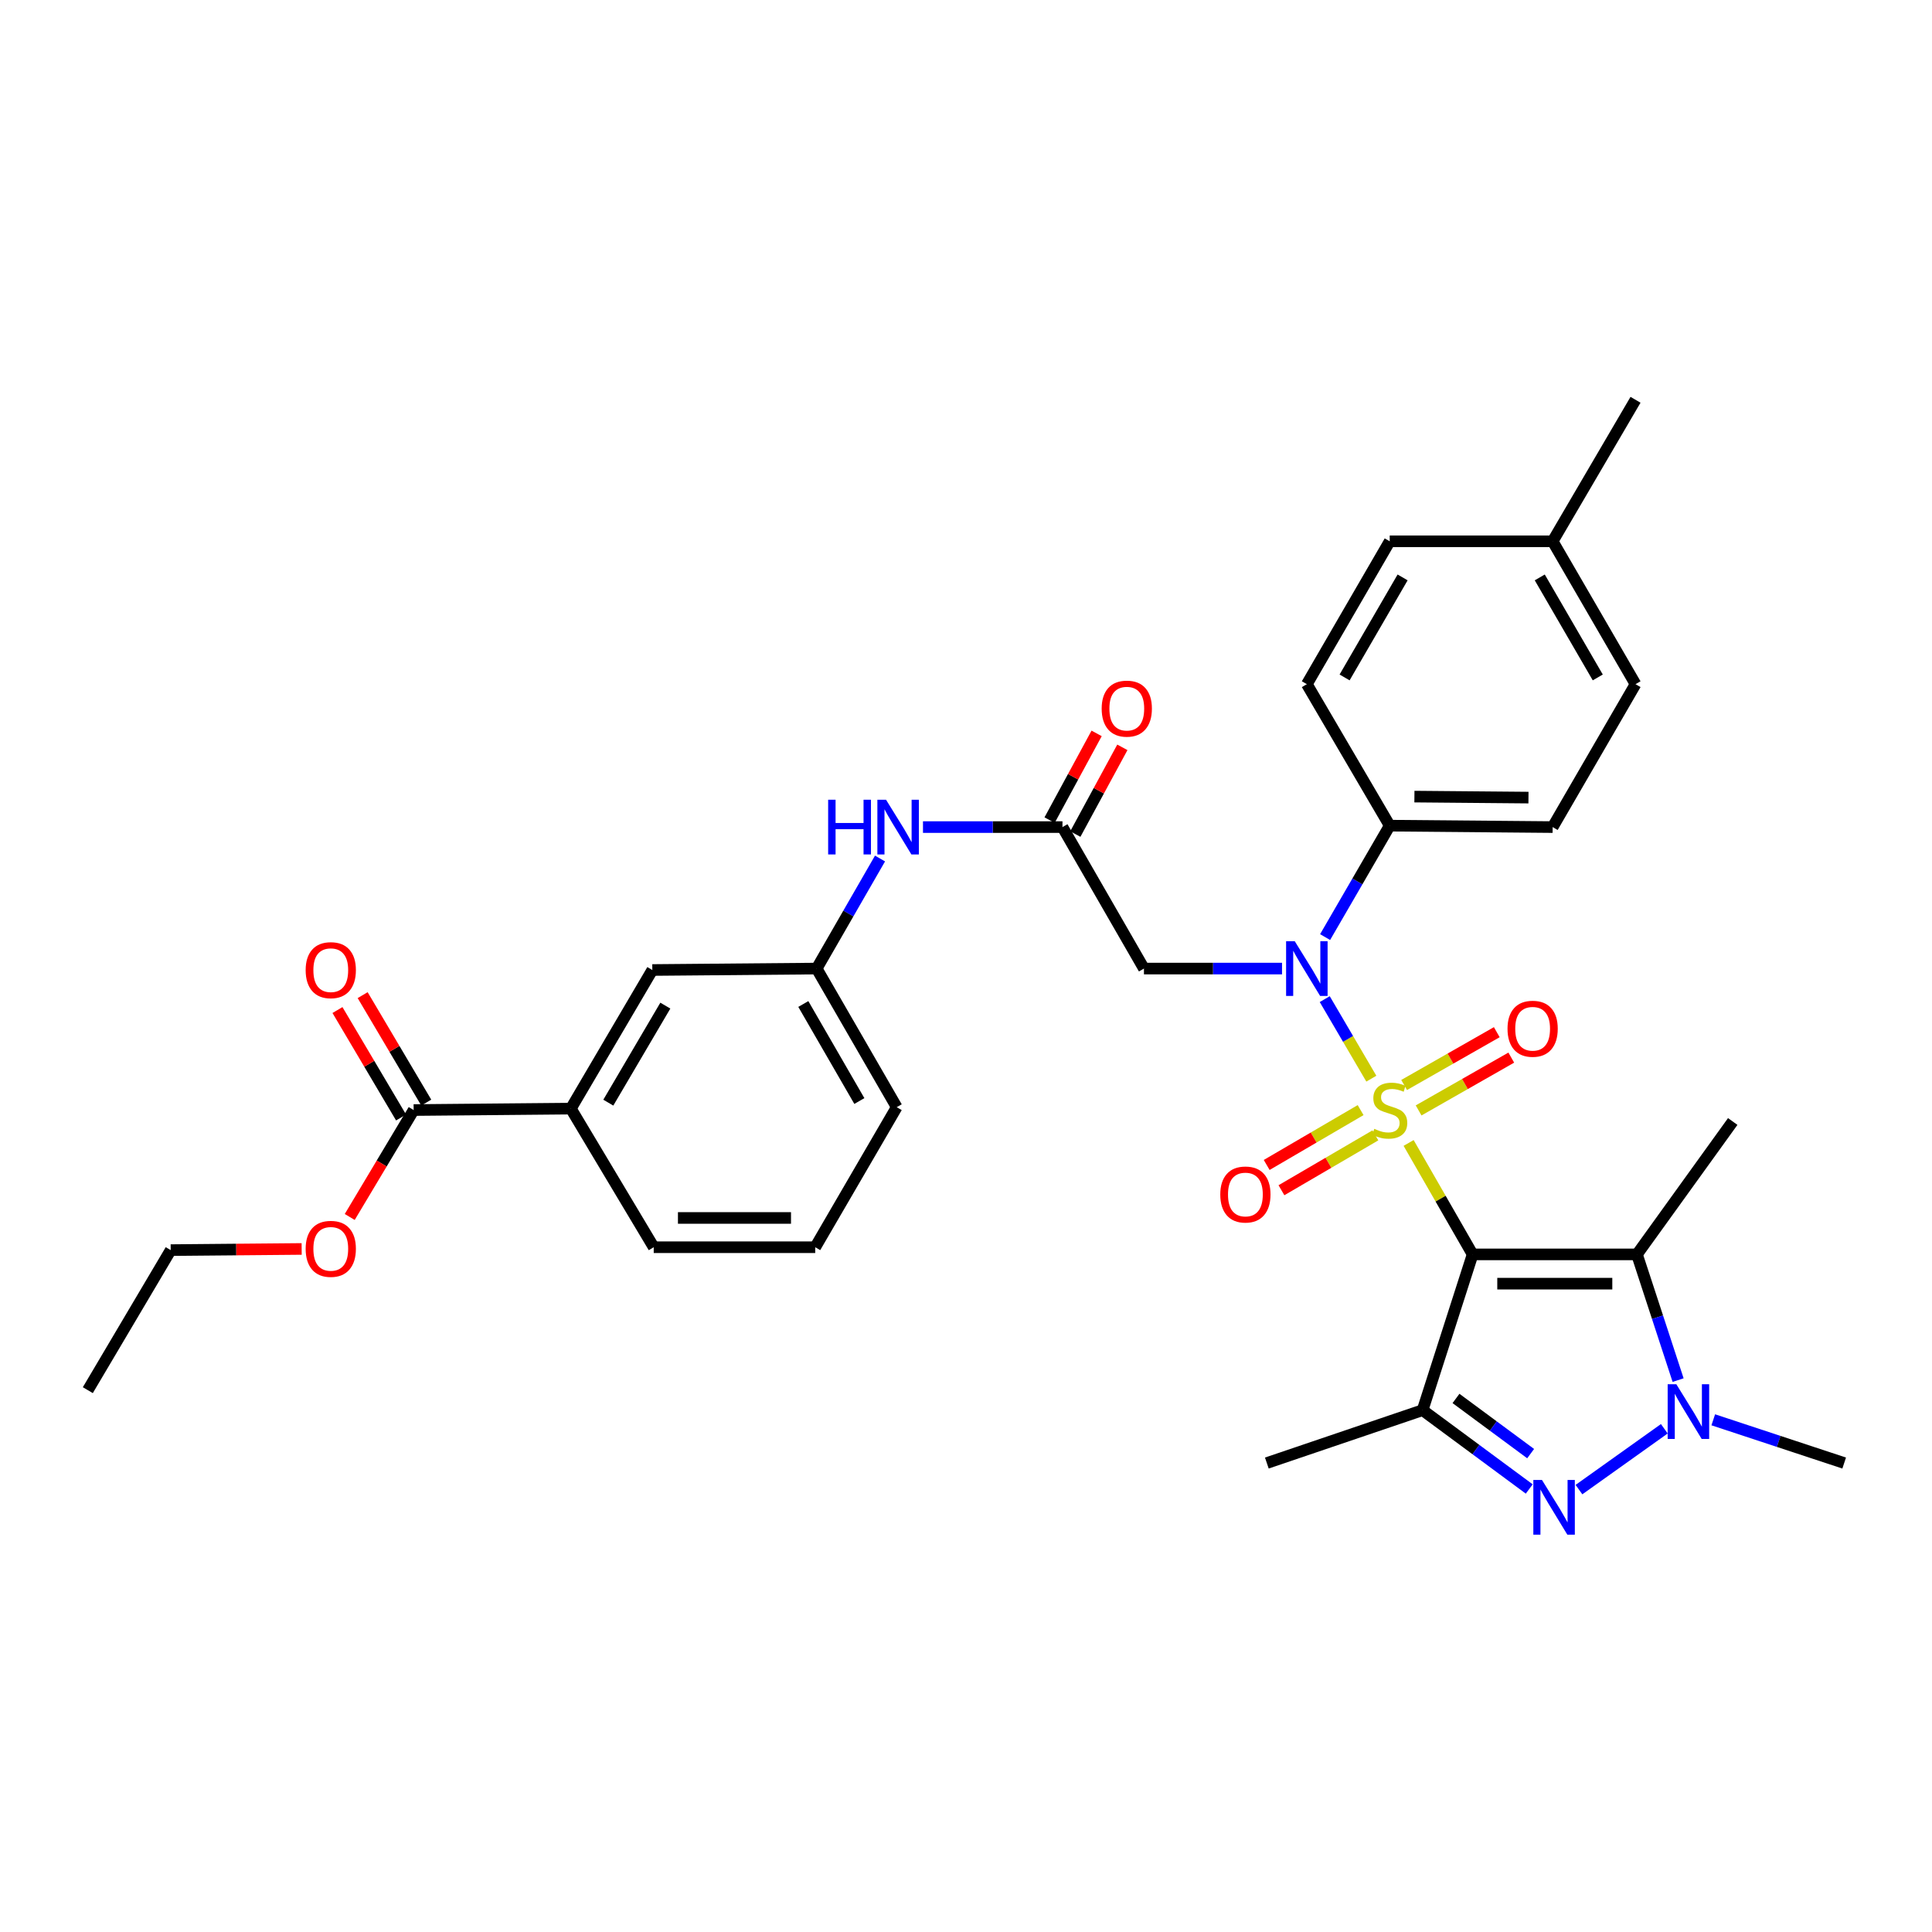 <?xml version='1.0' encoding='iso-8859-1'?>
<svg version='1.1' baseProfile='full'
              xmlns='http://www.w3.org/2000/svg'
                      xmlns:rdkit='http://www.rdkit.org/xml'
                      xmlns:xlink='http://www.w3.org/1999/xlink'
                  xml:space='preserve'
width='1000px' height='1000px' viewBox='0 0 1000 1000'>
<!-- END OF HEADER -->
<rect style='opacity:1.0;fill:#FFFFFF;stroke:none' width='1000' height='1000' x='0' y='0'> </rect>
<path class='bond-0' d='M 729.099,591.592 L 745.665,620.433' style='fill:none;fill-rule:evenodd;stroke:#CCCC00;stroke-width:6px;stroke-linecap:butt;stroke-linejoin:miter;stroke-opacity:1' />
<path class='bond-0' d='M 745.665,620.433 L 762.232,649.273' style='fill:none;fill-rule:evenodd;stroke:#000000;stroke-width:6px;stroke-linecap:butt;stroke-linejoin:miter;stroke-opacity:1' />
<path class='bond-4' d='M 709.801,558.316 L 697.743,537.73' style='fill:none;fill-rule:evenodd;stroke:#CCCC00;stroke-width:6px;stroke-linecap:butt;stroke-linejoin:miter;stroke-opacity:1' />
<path class='bond-4' d='M 697.743,537.73 L 685.684,517.143' style='fill:none;fill-rule:evenodd;stroke:#0000FF;stroke-width:6px;stroke-linecap:butt;stroke-linejoin:miter;stroke-opacity:1' />
<path class='bond-8' d='M 734.274,574.751 L 758.254,561.085' style='fill:none;fill-rule:evenodd;stroke:#CCCC00;stroke-width:6px;stroke-linecap:butt;stroke-linejoin:miter;stroke-opacity:1' />
<path class='bond-8' d='M 758.254,561.085 L 782.234,547.418' style='fill:none;fill-rule:evenodd;stroke:#FF0000;stroke-width:6px;stroke-linecap:butt;stroke-linejoin:miter;stroke-opacity:1' />
<path class='bond-8' d='M 726.773,561.589 L 750.753,547.922' style='fill:none;fill-rule:evenodd;stroke:#CCCC00;stroke-width:6px;stroke-linecap:butt;stroke-linejoin:miter;stroke-opacity:1' />
<path class='bond-8' d='M 750.753,547.922 L 774.732,534.255' style='fill:none;fill-rule:evenodd;stroke:#FF0000;stroke-width:6px;stroke-linecap:butt;stroke-linejoin:miter;stroke-opacity:1' />
<path class='bond-9' d='M 704.251,574.584 L 679.942,588.783' style='fill:none;fill-rule:evenodd;stroke:#CCCC00;stroke-width:6px;stroke-linecap:butt;stroke-linejoin:miter;stroke-opacity:1' />
<path class='bond-9' d='M 679.942,588.783 L 655.633,602.983' style='fill:none;fill-rule:evenodd;stroke:#FF0000;stroke-width:6px;stroke-linecap:butt;stroke-linejoin:miter;stroke-opacity:1' />
<path class='bond-9' d='M 711.893,587.666 L 687.583,601.865' style='fill:none;fill-rule:evenodd;stroke:#CCCC00;stroke-width:6px;stroke-linecap:butt;stroke-linejoin:miter;stroke-opacity:1' />
<path class='bond-9' d='M 687.583,601.865 L 663.274,616.065' style='fill:none;fill-rule:evenodd;stroke:#FF0000;stroke-width:6px;stroke-linecap:butt;stroke-linejoin:miter;stroke-opacity:1' />
<path class='bond-1' d='M 762.232,649.273 L 736.333,729.897' style='fill:none;fill-rule:evenodd;stroke:#000000;stroke-width:6px;stroke-linecap:butt;stroke-linejoin:miter;stroke-opacity:1' />
<path class='bond-2' d='M 762.232,649.273 L 847.283,649.273' style='fill:none;fill-rule:evenodd;stroke:#000000;stroke-width:6px;stroke-linecap:butt;stroke-linejoin:miter;stroke-opacity:1' />
<path class='bond-2' d='M 774.989,664.423 L 834.525,664.423' style='fill:none;fill-rule:evenodd;stroke:#000000;stroke-width:6px;stroke-linecap:butt;stroke-linejoin:miter;stroke-opacity:1' />
<path class='bond-3' d='M 736.333,729.897 L 763.934,750.296' style='fill:none;fill-rule:evenodd;stroke:#000000;stroke-width:6px;stroke-linecap:butt;stroke-linejoin:miter;stroke-opacity:1' />
<path class='bond-3' d='M 763.934,750.296 L 791.535,770.694' style='fill:none;fill-rule:evenodd;stroke:#0000FF;stroke-width:6px;stroke-linecap:butt;stroke-linejoin:miter;stroke-opacity:1' />
<path class='bond-3' d='M 753.618,723.833 L 772.939,738.112' style='fill:none;fill-rule:evenodd;stroke:#000000;stroke-width:6px;stroke-linecap:butt;stroke-linejoin:miter;stroke-opacity:1' />
<path class='bond-3' d='M 772.939,738.112 L 792.26,752.391' style='fill:none;fill-rule:evenodd;stroke:#0000FF;stroke-width:6px;stroke-linecap:butt;stroke-linejoin:miter;stroke-opacity:1' />
<path class='bond-20' d='M 736.333,729.897 L 655.709,757.268' style='fill:none;fill-rule:evenodd;stroke:#000000;stroke-width:6px;stroke-linecap:butt;stroke-linejoin:miter;stroke-opacity:1' />
<path class='bond-5' d='M 847.283,649.273 L 857.934,681.805' style='fill:none;fill-rule:evenodd;stroke:#000000;stroke-width:6px;stroke-linecap:butt;stroke-linejoin:miter;stroke-opacity:1' />
<path class='bond-5' d='M 857.934,681.805 L 868.585,714.337' style='fill:none;fill-rule:evenodd;stroke:#0000FF;stroke-width:6px;stroke-linecap:butt;stroke-linejoin:miter;stroke-opacity:1' />
<path class='bond-21' d='M 847.283,649.273 L 896.857,580.483' style='fill:none;fill-rule:evenodd;stroke:#000000;stroke-width:6px;stroke-linecap:butt;stroke-linejoin:miter;stroke-opacity:1' />
<path class='bond-33' d='M 817.266,771.019 L 861.442,739.532' style='fill:none;fill-rule:evenodd;stroke:#0000FF;stroke-width:6px;stroke-linecap:butt;stroke-linejoin:miter;stroke-opacity:1' />
<path class='bond-6' d='M 663.575,501.332 L 627.84,501.332' style='fill:none;fill-rule:evenodd;stroke:#0000FF;stroke-width:6px;stroke-linecap:butt;stroke-linejoin:miter;stroke-opacity:1' />
<path class='bond-6' d='M 627.84,501.332 L 592.104,501.332' style='fill:none;fill-rule:evenodd;stroke:#000000;stroke-width:6px;stroke-linecap:butt;stroke-linejoin:miter;stroke-opacity:1' />
<path class='bond-11' d='M 685.873,485.035 L 702.594,456.196' style='fill:none;fill-rule:evenodd;stroke:#0000FF;stroke-width:6px;stroke-linecap:butt;stroke-linejoin:miter;stroke-opacity:1' />
<path class='bond-11' d='M 702.594,456.196 L 719.315,427.358' style='fill:none;fill-rule:evenodd;stroke:#000000;stroke-width:6px;stroke-linecap:butt;stroke-linejoin:miter;stroke-opacity:1' />
<path class='bond-22' d='M 886.784,734.886 L 920.665,746.077' style='fill:none;fill-rule:evenodd;stroke:#0000FF;stroke-width:6px;stroke-linecap:butt;stroke-linejoin:miter;stroke-opacity:1' />
<path class='bond-22' d='M 920.665,746.077 L 954.545,757.268' style='fill:none;fill-rule:evenodd;stroke:#000000;stroke-width:6px;stroke-linecap:butt;stroke-linejoin:miter;stroke-opacity:1' />
<path class='bond-7' d='M 592.104,501.332 L 549.928,428.098' style='fill:none;fill-rule:evenodd;stroke:#000000;stroke-width:6px;stroke-linecap:butt;stroke-linejoin:miter;stroke-opacity:1' />
<path class='bond-13' d='M 549.928,428.098 L 513.832,428.098' style='fill:none;fill-rule:evenodd;stroke:#000000;stroke-width:6px;stroke-linecap:butt;stroke-linejoin:miter;stroke-opacity:1' />
<path class='bond-13' d='M 513.832,428.098 L 477.735,428.098' style='fill:none;fill-rule:evenodd;stroke:#0000FF;stroke-width:6px;stroke-linecap:butt;stroke-linejoin:miter;stroke-opacity:1' />
<path class='bond-16' d='M 556.587,431.71 L 568.759,409.267' style='fill:none;fill-rule:evenodd;stroke:#000000;stroke-width:6px;stroke-linecap:butt;stroke-linejoin:miter;stroke-opacity:1' />
<path class='bond-16' d='M 568.759,409.267 L 580.931,386.824' style='fill:none;fill-rule:evenodd;stroke:#FF0000;stroke-width:6px;stroke-linecap:butt;stroke-linejoin:miter;stroke-opacity:1' />
<path class='bond-16' d='M 543.269,424.487 L 555.441,402.044' style='fill:none;fill-rule:evenodd;stroke:#000000;stroke-width:6px;stroke-linecap:butt;stroke-linejoin:miter;stroke-opacity:1' />
<path class='bond-16' d='M 555.441,402.044 L 567.614,379.601' style='fill:none;fill-rule:evenodd;stroke:#FF0000;stroke-width:6px;stroke-linecap:butt;stroke-linejoin:miter;stroke-opacity:1' />
<path class='bond-10' d='M 214.109,574.558 L 295.473,573.817' style='fill:none;fill-rule:evenodd;stroke:#000000;stroke-width:6px;stroke-linecap:butt;stroke-linejoin:miter;stroke-opacity:1' />
<path class='bond-17' d='M 220.628,570.7 L 204.169,542.89' style='fill:none;fill-rule:evenodd;stroke:#000000;stroke-width:6px;stroke-linecap:butt;stroke-linejoin:miter;stroke-opacity:1' />
<path class='bond-17' d='M 204.169,542.89 L 187.71,515.08' style='fill:none;fill-rule:evenodd;stroke:#FF0000;stroke-width:6px;stroke-linecap:butt;stroke-linejoin:miter;stroke-opacity:1' />
<path class='bond-17' d='M 207.59,578.416 L 191.131,550.606' style='fill:none;fill-rule:evenodd;stroke:#000000;stroke-width:6px;stroke-linecap:butt;stroke-linejoin:miter;stroke-opacity:1' />
<path class='bond-17' d='M 191.131,550.606 L 174.672,522.797' style='fill:none;fill-rule:evenodd;stroke:#FF0000;stroke-width:6px;stroke-linecap:butt;stroke-linejoin:miter;stroke-opacity:1' />
<path class='bond-23' d='M 214.109,574.558 L 197.564,602.233' style='fill:none;fill-rule:evenodd;stroke:#000000;stroke-width:6px;stroke-linecap:butt;stroke-linejoin:miter;stroke-opacity:1' />
<path class='bond-23' d='M 197.564,602.233 L 181.019,629.909' style='fill:none;fill-rule:evenodd;stroke:#FF0000;stroke-width:6px;stroke-linecap:butt;stroke-linejoin:miter;stroke-opacity:1' />
<path class='bond-18' d='M 719.315,427.358 L 803.65,428.098' style='fill:none;fill-rule:evenodd;stroke:#000000;stroke-width:6px;stroke-linecap:butt;stroke-linejoin:miter;stroke-opacity:1' />
<path class='bond-18' d='M 732.098,412.319 L 791.133,412.838' style='fill:none;fill-rule:evenodd;stroke:#000000;stroke-width:6px;stroke-linecap:butt;stroke-linejoin:miter;stroke-opacity:1' />
<path class='bond-19' d='M 719.315,427.358 L 676.423,354.132' style='fill:none;fill-rule:evenodd;stroke:#000000;stroke-width:6px;stroke-linecap:butt;stroke-linejoin:miter;stroke-opacity:1' />
<path class='bond-12' d='M 295.473,573.817 L 337.641,502.073' style='fill:none;fill-rule:evenodd;stroke:#000000;stroke-width:6px;stroke-linecap:butt;stroke-linejoin:miter;stroke-opacity:1' />
<path class='bond-12' d='M 314.86,570.732 L 344.377,520.511' style='fill:none;fill-rule:evenodd;stroke:#000000;stroke-width:6px;stroke-linecap:butt;stroke-linejoin:miter;stroke-opacity:1' />
<path class='bond-35' d='M 295.473,573.817 L 338.365,645.561' style='fill:none;fill-rule:evenodd;stroke:#000000;stroke-width:6px;stroke-linecap:butt;stroke-linejoin:miter;stroke-opacity:1' />
<path class='bond-15' d='M 455.499,444.371 L 439.1,472.852' style='fill:none;fill-rule:evenodd;stroke:#0000FF;stroke-width:6px;stroke-linecap:butt;stroke-linejoin:miter;stroke-opacity:1' />
<path class='bond-15' d='M 439.1,472.852 L 422.701,501.332' style='fill:none;fill-rule:evenodd;stroke:#000000;stroke-width:6px;stroke-linecap:butt;stroke-linejoin:miter;stroke-opacity:1' />
<path class='bond-14' d='M 337.641,502.073 L 422.701,501.332' style='fill:none;fill-rule:evenodd;stroke:#000000;stroke-width:6px;stroke-linecap:butt;stroke-linejoin:miter;stroke-opacity:1' />
<path class='bond-29' d='M 422.701,501.332 L 464.136,573.076' style='fill:none;fill-rule:evenodd;stroke:#000000;stroke-width:6px;stroke-linecap:butt;stroke-linejoin:miter;stroke-opacity:1' />
<path class='bond-29' d='M 415.797,519.671 L 444.802,569.892' style='fill:none;fill-rule:evenodd;stroke:#000000;stroke-width:6px;stroke-linecap:butt;stroke-linejoin:miter;stroke-opacity:1' />
<path class='bond-25' d='M 803.65,428.098 L 846.542,354.132' style='fill:none;fill-rule:evenodd;stroke:#000000;stroke-width:6px;stroke-linecap:butt;stroke-linejoin:miter;stroke-opacity:1' />
<path class='bond-24' d='M 676.423,354.132 L 719.315,280.174' style='fill:none;fill-rule:evenodd;stroke:#000000;stroke-width:6px;stroke-linecap:butt;stroke-linejoin:miter;stroke-opacity:1' />
<path class='bond-24' d='M 695.962,350.639 L 725.987,298.869' style='fill:none;fill-rule:evenodd;stroke:#000000;stroke-width:6px;stroke-linecap:butt;stroke-linejoin:miter;stroke-opacity:1' />
<path class='bond-30' d='M 156.137,646.454 L 122.246,646.757' style='fill:none;fill-rule:evenodd;stroke:#FF0000;stroke-width:6px;stroke-linecap:butt;stroke-linejoin:miter;stroke-opacity:1' />
<path class='bond-30' d='M 122.246,646.757 L 88.355,647.06' style='fill:none;fill-rule:evenodd;stroke:#000000;stroke-width:6px;stroke-linecap:butt;stroke-linejoin:miter;stroke-opacity:1' />
<path class='bond-26' d='M 719.315,280.174 L 803.65,280.174' style='fill:none;fill-rule:evenodd;stroke:#000000;stroke-width:6px;stroke-linecap:butt;stroke-linejoin:miter;stroke-opacity:1' />
<path class='bond-34' d='M 846.542,354.132 L 803.65,280.174' style='fill:none;fill-rule:evenodd;stroke:#000000;stroke-width:6px;stroke-linecap:butt;stroke-linejoin:miter;stroke-opacity:1' />
<path class='bond-34' d='M 827.003,350.639 L 796.978,298.869' style='fill:none;fill-rule:evenodd;stroke:#000000;stroke-width:6px;stroke-linecap:butt;stroke-linejoin:miter;stroke-opacity:1' />
<path class='bond-31' d='M 803.65,280.174 L 846.542,206.932' style='fill:none;fill-rule:evenodd;stroke:#000000;stroke-width:6px;stroke-linecap:butt;stroke-linejoin:miter;stroke-opacity:1' />
<path class='bond-27' d='M 338.365,645.561 L 421.96,645.561' style='fill:none;fill-rule:evenodd;stroke:#000000;stroke-width:6px;stroke-linecap:butt;stroke-linejoin:miter;stroke-opacity:1' />
<path class='bond-27' d='M 350.904,630.411 L 409.421,630.411' style='fill:none;fill-rule:evenodd;stroke:#000000;stroke-width:6px;stroke-linecap:butt;stroke-linejoin:miter;stroke-opacity:1' />
<path class='bond-28' d='M 421.96,645.561 L 464.136,573.076' style='fill:none;fill-rule:evenodd;stroke:#000000;stroke-width:6px;stroke-linecap:butt;stroke-linejoin:miter;stroke-opacity:1' />
<path class='bond-32' d='M 88.355,647.06 L 45.455,719.544' style='fill:none;fill-rule:evenodd;stroke:#000000;stroke-width:6px;stroke-linecap:butt;stroke-linejoin:miter;stroke-opacity:1' />
<path  class='atom-0' d='M 711.315 584.278
Q 711.635 584.398, 712.955 584.958
Q 714.275 585.518, 715.715 585.878
Q 717.195 586.198, 718.635 586.198
Q 721.315 586.198, 722.875 584.918
Q 724.435 583.598, 724.435 581.318
Q 724.435 579.758, 723.635 578.798
Q 722.875 577.838, 721.675 577.318
Q 720.475 576.798, 718.475 576.198
Q 715.955 575.438, 714.435 574.718
Q 712.955 573.998, 711.875 572.478
Q 710.835 570.958, 710.835 568.398
Q 710.835 564.838, 713.235 562.638
Q 715.675 560.438, 720.475 560.438
Q 723.755 560.438, 727.475 561.998
L 726.555 565.078
Q 723.155 563.678, 720.595 563.678
Q 717.835 563.678, 716.315 564.838
Q 714.795 565.958, 714.835 567.918
Q 714.835 569.438, 715.595 570.358
Q 716.395 571.278, 717.515 571.798
Q 718.675 572.318, 720.595 572.918
Q 723.155 573.718, 724.675 574.518
Q 726.195 575.318, 727.275 576.958
Q 728.395 578.558, 728.395 581.318
Q 728.395 585.238, 725.755 587.358
Q 723.155 589.438, 718.795 589.438
Q 716.275 589.438, 714.355 588.878
Q 712.475 588.358, 710.235 587.438
L 711.315 584.278
' fill='#CCCC00'/>
<path  class='atom-4' d='M 798.131 766.035
L 807.411 781.035
Q 808.331 782.515, 809.811 785.195
Q 811.291 787.875, 811.371 788.035
L 811.371 766.035
L 815.131 766.035
L 815.131 794.355
L 811.251 794.355
L 801.291 777.955
Q 800.131 776.035, 798.891 773.835
Q 797.691 771.635, 797.331 770.955
L 797.331 794.355
L 793.651 794.355
L 793.651 766.035
L 798.131 766.035
' fill='#0000FF'/>
<path  class='atom-5' d='M 670.163 487.172
L 679.443 502.172
Q 680.363 503.652, 681.843 506.332
Q 683.323 509.012, 683.403 509.172
L 683.403 487.172
L 687.163 487.172
L 687.163 515.492
L 683.283 515.492
L 673.323 499.092
Q 672.163 497.172, 670.923 494.972
Q 669.723 492.772, 669.363 492.092
L 669.363 515.492
L 665.683 515.492
L 665.683 487.172
L 670.163 487.172
' fill='#0000FF'/>
<path  class='atom-6' d='M 867.662 716.478
L 876.942 731.478
Q 877.862 732.958, 879.342 735.638
Q 880.822 738.318, 880.902 738.478
L 880.902 716.478
L 884.662 716.478
L 884.662 744.798
L 880.782 744.798
L 870.822 728.398
Q 869.662 726.478, 868.422 724.278
Q 867.222 722.078, 866.862 721.398
L 866.862 744.798
L 863.182 744.798
L 863.182 716.478
L 867.662 716.478
' fill='#0000FF'/>
<path  class='atom-9' d='M 780.289 532.478
Q 780.289 525.678, 783.649 521.878
Q 787.009 518.078, 793.289 518.078
Q 799.569 518.078, 802.929 521.878
Q 806.289 525.678, 806.289 532.478
Q 806.289 539.358, 802.889 543.278
Q 799.489 547.158, 793.289 547.158
Q 787.049 547.158, 783.649 543.278
Q 780.289 539.398, 780.289 532.478
M 793.289 543.958
Q 797.609 543.958, 799.929 541.078
Q 802.289 538.158, 802.289 532.478
Q 802.289 526.918, 799.929 524.118
Q 797.609 521.278, 793.289 521.278
Q 788.969 521.278, 786.609 524.078
Q 784.289 526.878, 784.289 532.478
Q 784.289 538.198, 786.609 541.078
Q 788.969 543.958, 793.289 543.958
' fill='#FF0000'/>
<path  class='atom-10' d='M 631.616 618.27
Q 631.616 611.47, 634.976 607.67
Q 638.336 603.87, 644.616 603.87
Q 650.896 603.87, 654.256 607.67
Q 657.616 611.47, 657.616 618.27
Q 657.616 625.15, 654.216 629.07
Q 650.816 632.95, 644.616 632.95
Q 638.376 632.95, 634.976 629.07
Q 631.616 625.19, 631.616 618.27
M 644.616 629.75
Q 648.936 629.75, 651.256 626.87
Q 653.616 623.95, 653.616 618.27
Q 653.616 612.71, 651.256 609.91
Q 648.936 607.07, 644.616 607.07
Q 640.296 607.07, 637.936 609.87
Q 635.616 612.67, 635.616 618.27
Q 635.616 623.99, 637.936 626.87
Q 640.296 629.75, 644.616 629.75
' fill='#FF0000'/>
<path  class='atom-14' d='M 428.649 413.938
L 432.489 413.938
L 432.489 425.978
L 446.969 425.978
L 446.969 413.938
L 450.809 413.938
L 450.809 442.258
L 446.969 442.258
L 446.969 429.178
L 432.489 429.178
L 432.489 442.258
L 428.649 442.258
L 428.649 413.938
' fill='#0000FF'/>
<path  class='atom-14' d='M 458.609 413.938
L 467.889 428.938
Q 468.809 430.418, 470.289 433.098
Q 471.769 435.778, 471.849 435.938
L 471.849 413.938
L 475.609 413.938
L 475.609 442.258
L 471.729 442.258
L 461.769 425.858
Q 460.609 423.938, 459.369 421.738
Q 458.169 419.538, 457.809 418.858
L 457.809 442.258
L 454.129 442.258
L 454.129 413.938
L 458.609 413.938
' fill='#0000FF'/>
<path  class='atom-17' d='M 570.225 366.787
Q 570.225 359.987, 573.585 356.187
Q 576.945 352.387, 583.225 352.387
Q 589.505 352.387, 592.865 356.187
Q 596.225 359.987, 596.225 366.787
Q 596.225 373.667, 592.825 377.587
Q 589.425 381.467, 583.225 381.467
Q 576.985 381.467, 573.585 377.587
Q 570.225 373.707, 570.225 366.787
M 583.225 378.267
Q 587.545 378.267, 589.865 375.387
Q 592.225 372.467, 592.225 366.787
Q 592.225 361.227, 589.865 358.427
Q 587.545 355.587, 583.225 355.587
Q 578.905 355.587, 576.545 358.387
Q 574.225 361.187, 574.225 366.787
Q 574.225 372.507, 576.545 375.387
Q 578.905 378.267, 583.225 378.267
' fill='#FF0000'/>
<path  class='atom-18' d='M 158.209 502.153
Q 158.209 495.353, 161.569 491.553
Q 164.929 487.753, 171.209 487.753
Q 177.489 487.753, 180.849 491.553
Q 184.209 495.353, 184.209 502.153
Q 184.209 509.033, 180.809 512.953
Q 177.409 516.833, 171.209 516.833
Q 164.969 516.833, 161.569 512.953
Q 158.209 509.073, 158.209 502.153
M 171.209 513.633
Q 175.529 513.633, 177.849 510.753
Q 180.209 507.833, 180.209 502.153
Q 180.209 496.593, 177.849 493.793
Q 175.529 490.953, 171.209 490.953
Q 166.889 490.953, 164.529 493.753
Q 162.209 496.553, 162.209 502.153
Q 162.209 507.873, 164.529 510.753
Q 166.889 513.633, 171.209 513.633
' fill='#FF0000'/>
<path  class='atom-24' d='M 158.209 646.399
Q 158.209 639.599, 161.569 635.799
Q 164.929 631.999, 171.209 631.999
Q 177.489 631.999, 180.849 635.799
Q 184.209 639.599, 184.209 646.399
Q 184.209 653.279, 180.809 657.199
Q 177.409 661.079, 171.209 661.079
Q 164.969 661.079, 161.569 657.199
Q 158.209 653.319, 158.209 646.399
M 171.209 657.879
Q 175.529 657.879, 177.849 654.999
Q 180.209 652.079, 180.209 646.399
Q 180.209 640.839, 177.849 638.039
Q 175.529 635.199, 171.209 635.199
Q 166.889 635.199, 164.529 637.999
Q 162.209 640.799, 162.209 646.399
Q 162.209 652.119, 164.529 654.999
Q 166.889 657.879, 171.209 657.879
' fill='#FF0000'/>
</svg>
